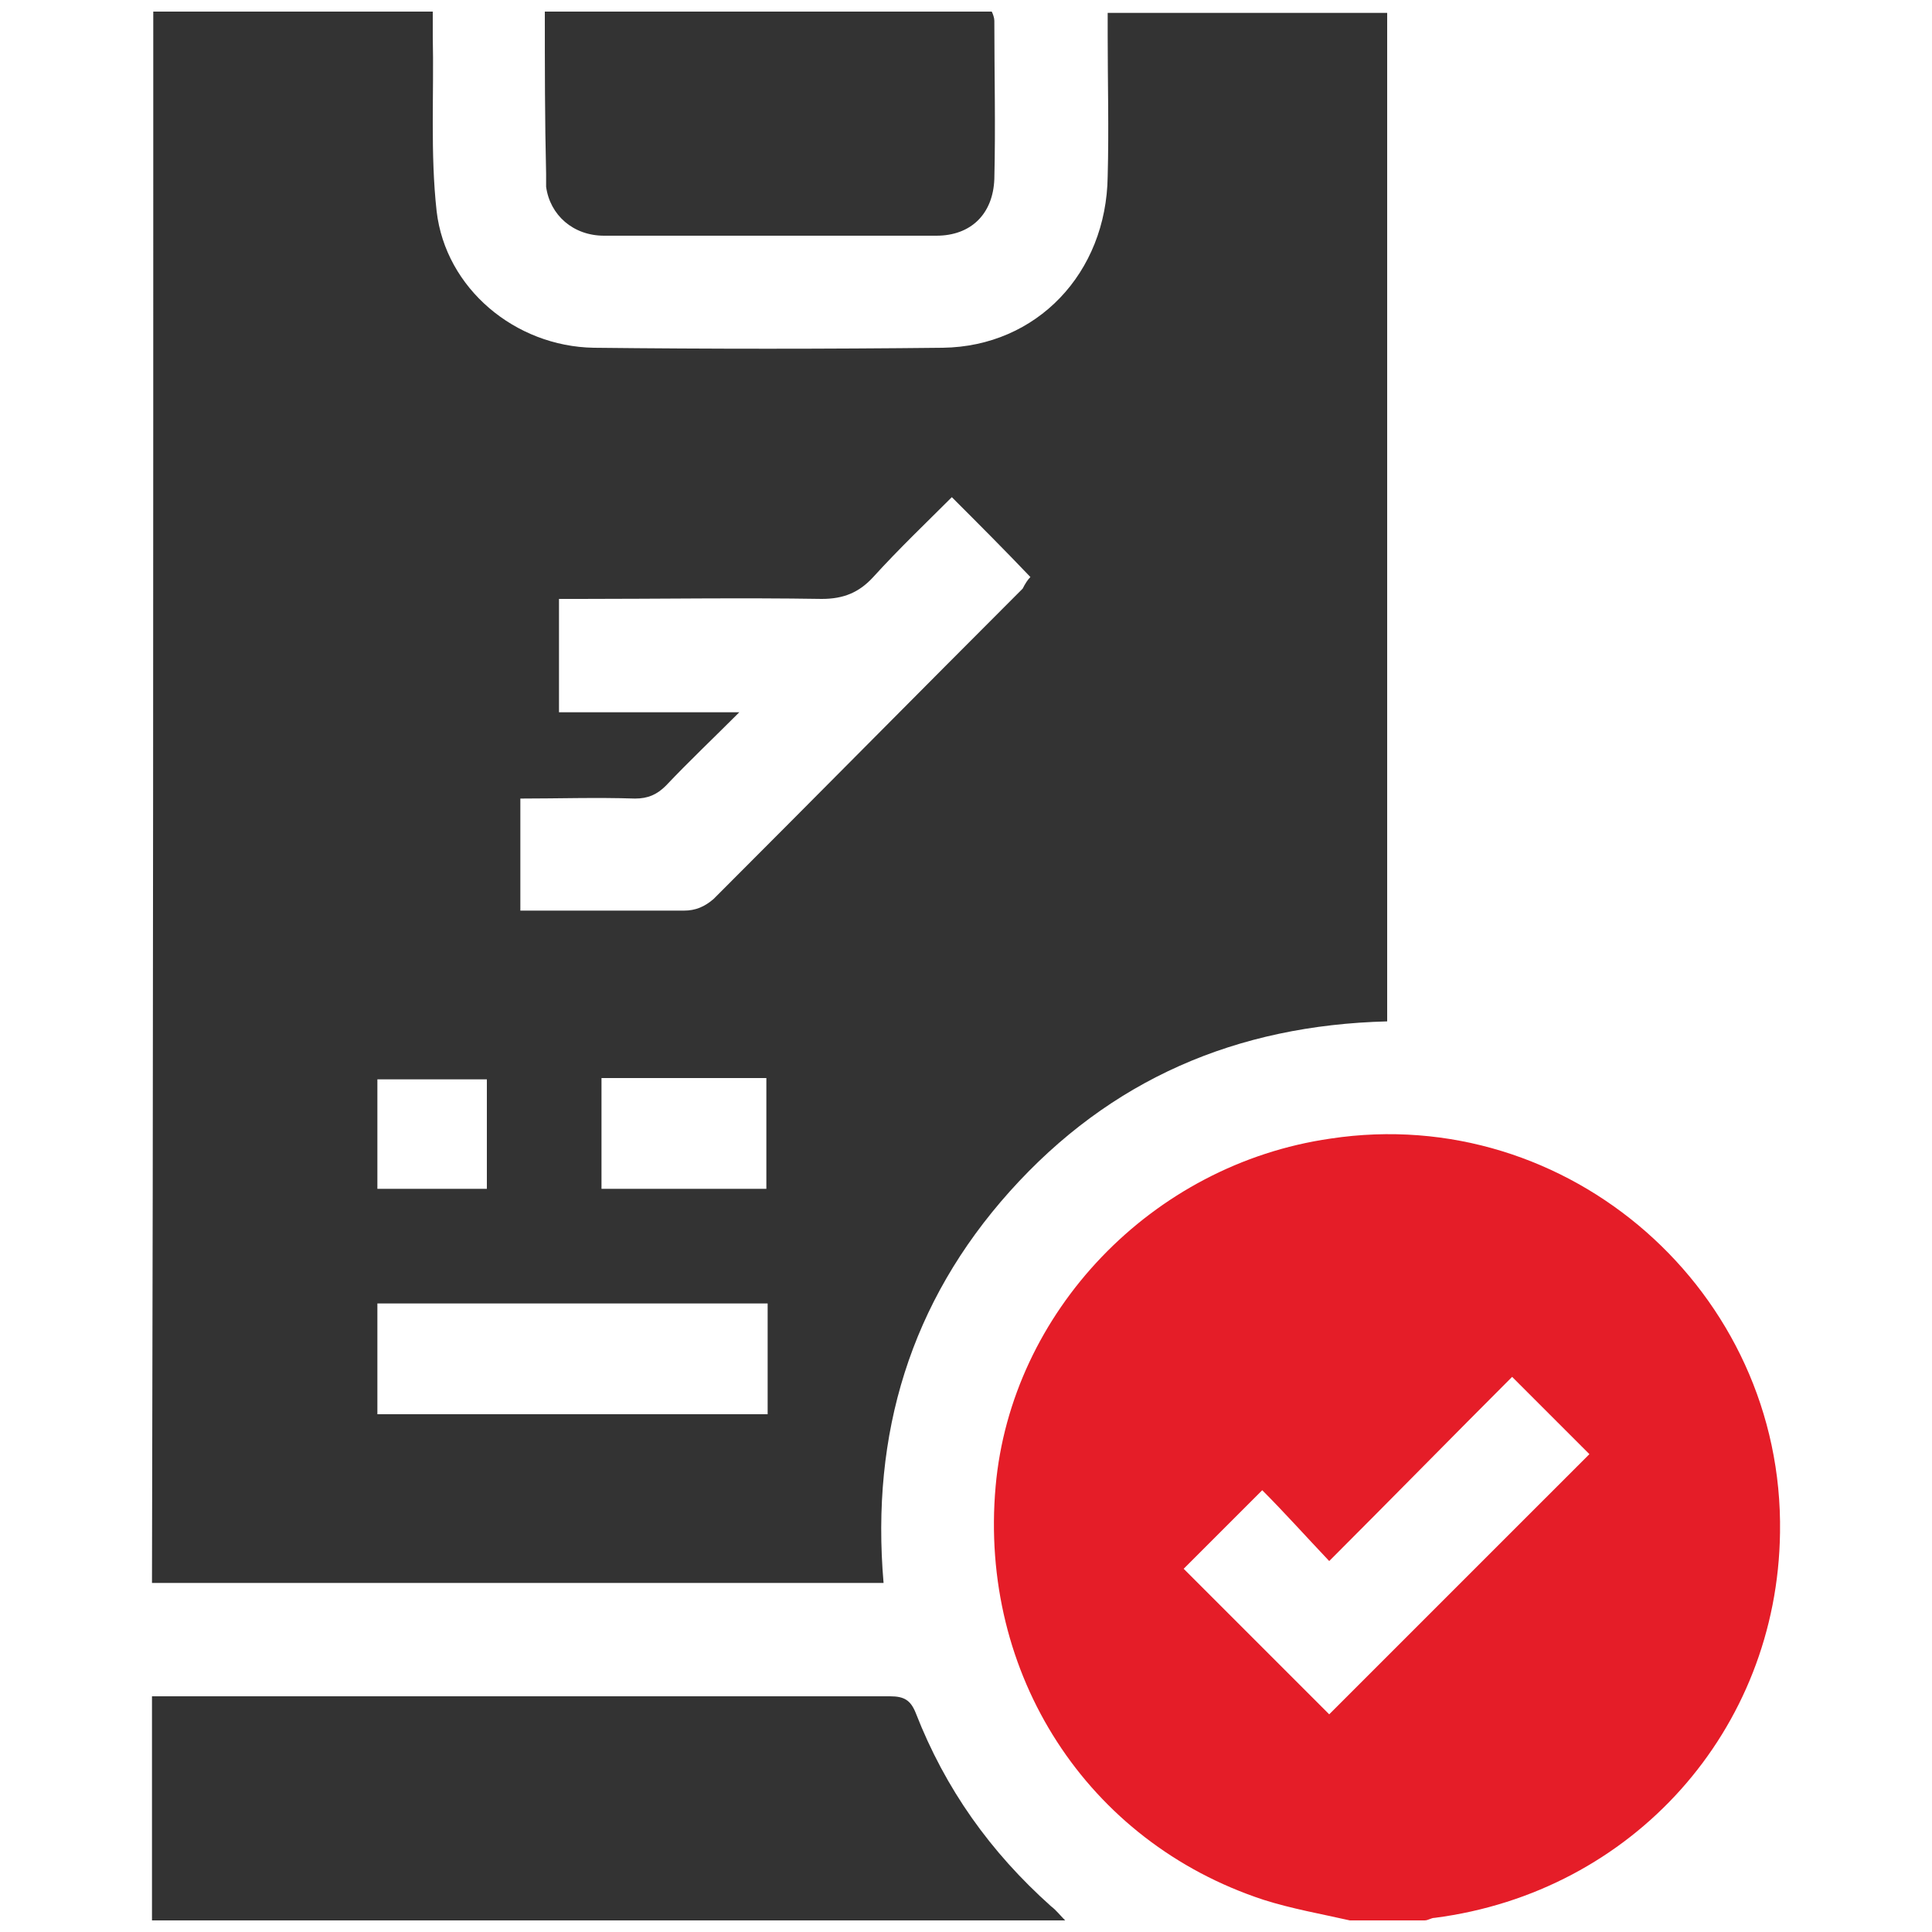 <svg width="150" height="150" viewBox="0 0 150 150" fill="none" xmlns="http://www.w3.org/2000/svg">
<path d="M104.8 149.1C102.6 148.6 100.3 148.2 98.1 147.5C84.4 143 76 130 77.3 115.4C78.5 101.9 89.4 90.4 103.3 88.4C121.8 85.6 138.5 100.3 138.2 119C138 134.3 126.8 146.9 111.4 148.9C111.1 148.9 110.9 149.1 110.6 149.1C108.7 149.1 106.7 149.1 104.8 149.1ZM103.2 133.1C109.9 126.4 116.7 119.6 123.4 112.9C121.6 111.1 119.6 109.1 117.4 106.9C112.8 111.5 108.1 116.3 103.2 121.2C101.4 119.3 99.7 117.4 98 115.7C95.9 117.8 93.9 119.8 91.9 121.8C95.6 125.5 99.5 129.4 103.2 133.1Z" fill="#E51D28"/>
<path d="M11.8 149.1C11.8 143.4 11.8 137.6 11.8 131.7C12.3 131.7 12.8 131.7 13.3 131.7C31.9 131.7 50.5 131.7 69.1 131.7C70.2 131.7 70.7 132 71.1 133C73.4 138.9 76.9 143.8 81.6 148C82 148.3 82.3 148.7 82.7 149.1C59.1 149.1 35.5 149.1 11.8 149.1Z" fill="#333333"/>
<path d="M11.9 0.9C19.1 0.9 26.3 0.9 33.6 0.9C33.6 1.6 33.6 2.2 33.6 2.8C33.7 7.3 33.4 11.9 33.9 16.4C34.6 22.4 40 26.9 46.1 27C55.1 27.1 64.1 27.1 73.2 27C80.5 26.9 85.9 21.2 86 13.7C86.1 10 86 6.4 86 2.7C86 2.2 86 1.7 86 1C93.3 1 100.4 1 107.7 1C107.7 27.1 107.7 53.2 107.7 79.3C96 79.6 86.2 83.8 78.4 92.5C70.7 101.1 67.6 111.3 68.6 122.9C49.6 122.9 30.8 122.9 11.8 122.9C11.9 82.2 11.9 41.6 11.9 0.9ZM80 44.8C78 42.7 76 40.7 73.9 38.6C71.9 40.6 69.8 42.6 67.8 44.8C66.7 46 65.5 46.5 63.8 46.5C57.5 46.4 51.3 46.5 45 46.5C44.5 46.5 44 46.5 43.4 46.5C43.4 49.5 43.4 52.3 43.4 55.3C48 55.3 52.5 55.3 57.4 55.3C55.3 57.4 53.5 59.1 51.7 61C51 61.7 50.3 62 49.3 62C46.3 61.9 43.3 62 40.4 62C40.4 65 40.4 67.8 40.4 70.7C44.7 70.7 48.9 70.7 53.1 70.7C54 70.7 54.7 70.4 55.4 69.8C63.4 61.8 71.4 53.7 79.4 45.7C79.6 45.3 79.8 45 80 44.8ZM59.6 109.8C59.6 106.9 59.6 104.1 59.6 101.2C49.5 101.2 39.4 101.2 29.3 101.2C29.3 104.1 29.3 106.9 29.3 109.8C39.4 109.8 49.5 109.8 59.6 109.8ZM46.7 83.7C46.7 86.6 46.7 89.4 46.7 92.3C51 92.3 55.3 92.3 59.5 92.3C59.5 89.4 59.5 86.6 59.5 83.7C55.2 83.7 51.1 83.7 46.7 83.7ZM37.8 92.3C37.8 89.4 37.8 86.6 37.8 83.8C34.9 83.8 32.1 83.8 29.3 83.8C29.3 86.7 29.3 89.5 29.3 92.3C32.1 92.3 34.9 92.3 37.8 92.3Z" fill="#333333"/>
<path d="M42.3 0.9C54 0.9 65.5 0.9 77 0.9C77.1 1.1 77.2 1.4 77.2 1.6C77.2 5.7 77.3 9.8 77.2 13.9C77.1 16.6 75.4 18.3 72.7 18.3C64.1 18.3 55.5 18.3 46.9 18.3C44.5 18.3 42.7 16.7 42.4 14.5C42.4 14.2 42.4 13.8 42.4 13.5C42.3 9.3 42.3 5.2 42.3 0.9Z" fill="#333333"/>
</svg>
